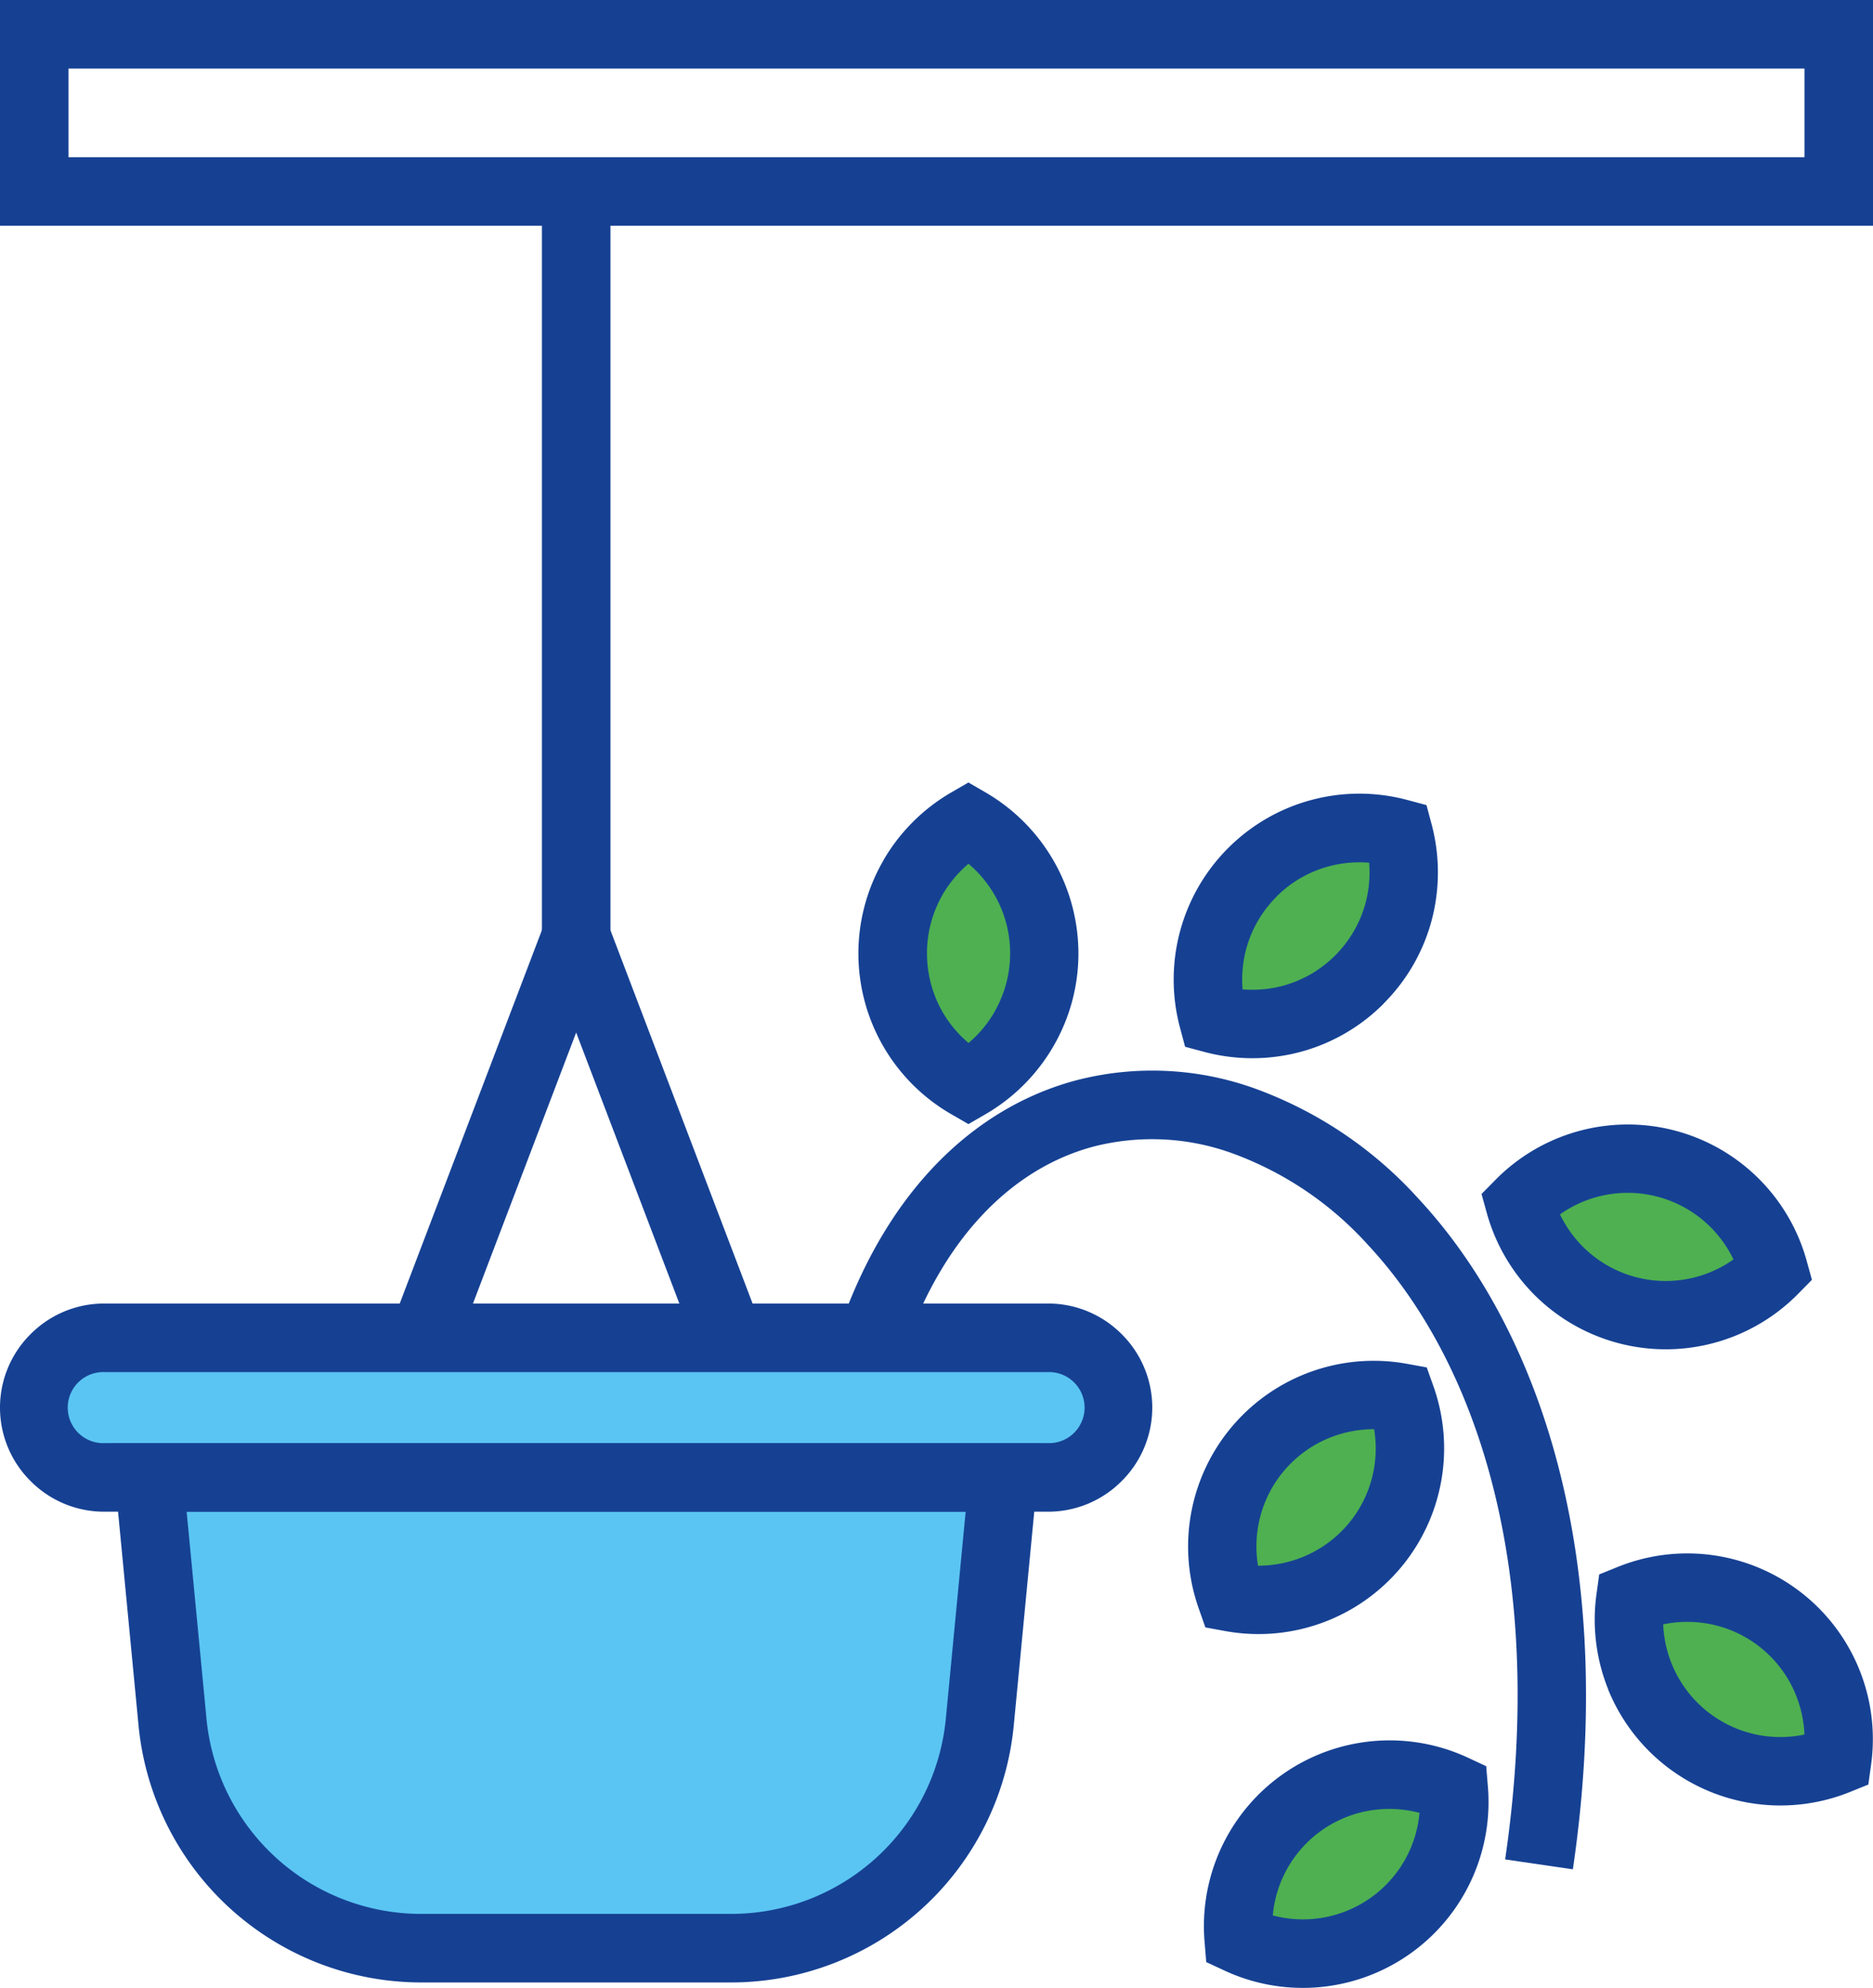 <?xml version="1.0" encoding="UTF-8"?> <svg xmlns="http://www.w3.org/2000/svg" xmlns:xlink="http://www.w3.org/1999/xlink" width="114.557" height="121.515" viewBox="0 0 114.557 121.515"><defs><clipPath id="clip-path"><rect id="Rectangle_63" data-name="Rectangle 63" width="114.557" height="121.515" fill="#164193"></rect></clipPath></defs><g id="Groupe_47" data-name="Groupe 47" transform="translate(-994.694 -1491)"><path id="Tracé_10134" data-name="Tracé 10134" d="M836.016,1561.406s4.153-2.01,7.28,0a18.069,18.069,0,0,1,4.815,4.511v3.77s-3.378,1.47-5.919,0-6.848-7.516-6.875-8.281S836.016,1561.406,836.016,1561.406Z" transform="matrix(0.53, 0.848, -0.848, 0.53, 1935.473, 5.519)" fill="#4eb051"></path><path id="Tracé_10135" data-name="Tracé 10135" d="M836.016,1561.406s4.153-2.01,7.28,0a18.069,18.069,0,0,1,4.815,4.511v3.77s-3.378,1.47-5.919,0-6.848-7.516-6.875-8.281S836.016,1561.406,836.016,1561.406Z" transform="translate(2742.292 931.215) rotate(98)" fill="#4eb051"></path><path id="Tracé_10136" data-name="Tracé 10136" d="M836.016,1561.406s4.153-2.01,7.28,0a18.069,18.069,0,0,1,4.815,4.511v3.77s-3.378,1.47-5.919,0-6.848-7.516-6.875-8.281S836.016,1561.406,836.016,1561.406Z" transform="translate(2482.419 2677.972) rotate(157)" fill="#4eb051"></path><path id="Tracé_10137" data-name="Tracé 10137" d="M836.016,1561.406s4.153-2.01,7.28,0a18.069,18.069,0,0,1,4.815,4.511v3.77s-3.378,1.47-5.919,0-6.848-7.516-6.875-8.281S836.016,1561.406,836.016,1561.406Z" transform="translate(1831.908 3214.201) rotate(-176)" fill="#4eb051"></path><path id="Tracé_10138" data-name="Tracé 10138" d="M.7,8.934s4.153,2.01,7.28,0a18.069,18.069,0,0,0,4.815-4.511V.653s-3.378-1.47-5.919,0S.029,8.169,0,8.934.7,8.934.7,8.934Z" transform="matrix(0.998, -0.07, 0.07, 0.998, 1069.2, 1600.113)" fill="#4eb051"></path><path id="Tracé_10139" data-name="Tracé 10139" d="M.7,8.934s4.153,2.01,7.28,0a18.069,18.069,0,0,0,4.815-4.511V.653s-3.378-1.47-5.919,0S.029,8.169,0,8.934.7,8.934.7,8.934Z" transform="matrix(0.998, -0.07, 0.07, 0.998, 1068.232, 1578.113)" fill="#4eb051"></path><path id="Tracé_10140" data-name="Tracé 10140" d="M996.943,1576.173c.054,3.049,7.315,5.607,7.315,5.607s-1.014,14.262,1.573,18.635,5.445,9.361,15.419,9.811,19.165,1.13,24.848-2.015a17.032,17.032,0,0,0,9.21-13.183c.708-5.4,1.059-15,1.059-15s5.716,2.536,6.571-1.207-.629-6.533-6.571-6.574-55.729.668-55.729.668S996.889,1573.124,996.943,1576.173Z" fill="#5ac5f3"></path><g id="Groupe_46" data-name="Groupe 46" transform="translate(994.694 1491)"><g id="Groupe_45" data-name="Groupe 45" clip-path="url(#clip-path)"><path id="Tracé_10123" data-name="Tracé 10123" d="M63.439,90.508l-1.43,14.913a17.374,17.374,0,0,1-17.333,15.762H25.8A17.376,17.376,0,0,1,8.468,105.42l-1.649-17.2h56.84Zm-5.587,14.52,1.21-12.621H11.416l1.21,12.621A13.19,13.19,0,0,0,25.8,116.992H44.676a13.19,13.19,0,0,0,13.176-11.964" fill="#164193"></path><rect id="Rectangle_62" data-name="Rectangle 62" width="4.191" height="46.278" transform="translate(33.145 11.705)" fill="#164193"></rect><path id="Tracé_10124" data-name="Tracé 10124" d="M42.633,82.523,35.239,63.117,27.846,82.523l-3.912-1.49,9.349-24.54h3.912l9.35,24.54Z" fill="#164193"></path><path id="Tracé_10125" data-name="Tracé 10125" d="M6.362,79.682H64.117A6.339,6.339,0,0,1,68.6,81.549l.008.008a6.325,6.325,0,0,1,0,8.974l-.008.008a6.336,6.336,0,0,1-4.487,1.868H6.362a6.336,6.336,0,0,1-4.487-1.868l-.008-.008a6.325,6.325,0,0,1,0-8.974l.008-.008a6.339,6.339,0,0,1,4.487-1.867m57.755,4.191H6.362a2.172,2.172,0,1,0,0,4.343H64.117a2.172,2.172,0,1,0,0-4.343" fill="#164193"></path><path id="Tracé_10126" data-name="Tracé 10126" d="M51.386,81.09c2.971-8.482,8.325-13.4,14.378-15.037a18.523,18.523,0,0,1,10.938.468,24.932,24.932,0,0,1,10.024,6.718C94.16,81.211,99,95.222,96.2,114.268l-4.142-.606c2.592-17.63-1.723-30.42-8.4-37.576a20.733,20.733,0,0,0-8.322-5.6,14.408,14.408,0,0,0-8.5-.386c-4.77,1.292-9.046,5.327-11.513,12.369Z" fill="#164193"></path><path id="Tracé_10127" data-name="Tracé 10127" d="M76,60.478a7.217,7.217,0,0,0,2.464-.22,7.143,7.143,0,0,0,3.2-1.857l0,0A7.157,7.157,0,0,0,83.52,55.2a7.238,7.238,0,0,0,.219-2.463,7.217,7.217,0,0,0-2.464.22,7.122,7.122,0,0,0-3.2,1.849v.008a7.128,7.128,0,0,0-1.856,3.2A7.246,7.246,0,0,0,76,60.478M79.539,64.3a11.416,11.416,0,0,1-5.886,0l-1.17-.313-.312-1.169a11.366,11.366,0,0,1,2.94-10.972l0,0a11.342,11.342,0,0,1,10.967-2.944l1.169.312.313,1.17a11.43,11.43,0,0,1,0,5.887,11.312,11.312,0,0,1-2.938,5.077v.008A11.317,11.317,0,0,1,79.539,64.3" fill="#164193"></path><path id="Tracé_10128" data-name="Tracé 10128" d="M95.412,74.233a7.228,7.228,0,0,0,1.44,2.014,7.172,7.172,0,0,0,9.17.74,7.173,7.173,0,0,0-10.61-2.754m-1.49,4.993a11.411,11.411,0,0,1-2.986-5.076l-.322-1.164.846-.857A11.355,11.355,0,0,1,110.5,77.07l.322,1.163-.846.858a11.361,11.361,0,0,1-16.053.135" fill="#164193"></path><path id="Tracé_10129" data-name="Tracé 10129" d="M101.724,99.291a7.259,7.259,0,0,0,.523,2.418,7.168,7.168,0,0,0,8.116,4.32,7.213,7.213,0,0,0-.522-2.418,7.153,7.153,0,0,0-5.641-4.4,7.224,7.224,0,0,0-2.476.083m-3.356,3.99a11.417,11.417,0,0,1-.723-5.843l.166-1.2,1.127-.455a11.352,11.352,0,0,1,15.5,12.1l-.166,1.2-1.127.455a11.374,11.374,0,0,1-14.782-6.254" fill="#164193"></path><path id="Tracé_10130" data-name="Tracé 10130" d="M87.669,84.728A11.352,11.352,0,0,1,74.924,99.7l-1.2-.219-.4-1.14A11.353,11.353,0,0,1,86.073,83.37l1.19.217Zm-3.644,5.111a7.23,7.23,0,0,0,.02-2.477,7.279,7.279,0,0,0-2.444.421,7.15,7.15,0,0,0-4.637,5.448,7.211,7.211,0,0,0-.02,2.478,7.289,7.289,0,0,0,2.444-.422,7.15,7.15,0,0,0,4.637-5.448" fill="#164193"></path><path id="Tracé_10131" data-name="Tracé 10131" d="M91,109.179a11.36,11.36,0,0,1-16.124,11.27l-1.1-.512-.1-1.215a11.36,11.36,0,0,1,16.124-11.27l1.1.512ZM86.18,113.2a7.159,7.159,0,0,0,.64-2.385,7.215,7.215,0,0,0-2.463-.212,7.138,7.138,0,0,0-6.51,6.483A7.165,7.165,0,0,0,86.18,113.2" fill="#164193"></path><path id="Tracé_10132" data-name="Tracé 10132" d="M59.235,63.758a7.147,7.147,0,0,0,1.587-1.894v-.008A7.156,7.156,0,0,0,59.235,52.8a7.241,7.241,0,0,0-1.59,1.9,7.216,7.216,0,0,0,0,7.154,7.229,7.229,0,0,0,1.59,1.9m5.2.192a11.437,11.437,0,0,1-4.157,4.163l-1.047.605-1.048-.605a11.337,11.337,0,0,1-4.159-15.5v-.008a11.409,11.409,0,0,1,4.159-4.162l1.048-.607,1.048.607a11.4,11.4,0,0,1,5.68,9.834,11.286,11.286,0,0,1-1.524,5.672" fill="#164193"></path><path id="Tracé_10133" data-name="Tracé 10133" d="M2.1,0H114.557V13.8H0V0ZM110.366,4.191H4.191V9.61H110.366Z" fill="#164193"></path></g></g></g></svg> 